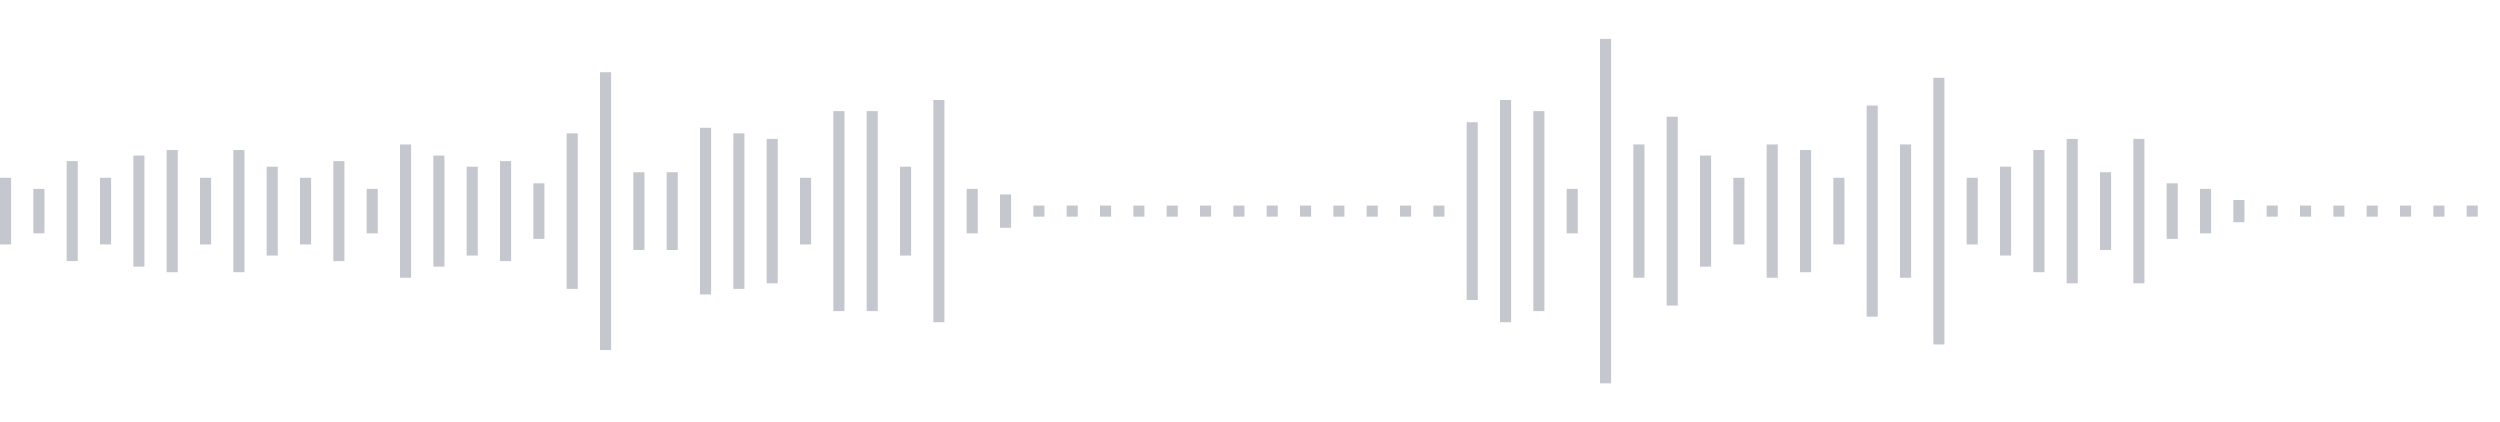 <svg xmlns="http://www.w3.org/2000/svg" xmlns:xlink="http://www.w3/org/1999/xlink" viewBox="0 0 225 38" preserveAspectRatio="none" width="100%" height="100%" fill="#C4C8CE"><g id="waveform-7460b5d8-1f20-4a6d-8f5d-c24a45464378"><rect x="0" y="16.0" width="1" height="6"/><rect x="3" y="17.0" width="1" height="4"/><rect x="6" y="14.5" width="1" height="9"/><rect x="9" y="16.0" width="1" height="6"/><rect x="12" y="14.0" width="1" height="10"/><rect x="15" y="13.5" width="1" height="11"/><rect x="18" y="16.0" width="1" height="6"/><rect x="21" y="13.5" width="1" height="11"/><rect x="24" y="15.0" width="1" height="8"/><rect x="27" y="16.0" width="1" height="6"/><rect x="30" y="14.5" width="1" height="9"/><rect x="33" y="17.0" width="1" height="4"/><rect x="36" y="13.0" width="1" height="12"/><rect x="39" y="14.0" width="1" height="10"/><rect x="42" y="15.0" width="1" height="8"/><rect x="45" y="14.5" width="1" height="9"/><rect x="48" y="16.5" width="1" height="5"/><rect x="51" y="12.0" width="1" height="14"/><rect x="54" y="6.5" width="1" height="25"/><rect x="57" y="15.5" width="1" height="7"/><rect x="60" y="15.5" width="1" height="7"/><rect x="63" y="11.5" width="1" height="15"/><rect x="66" y="12.0" width="1" height="14"/><rect x="69" y="12.5" width="1" height="13"/><rect x="72" y="16.0" width="1" height="6"/><rect x="75" y="10.0" width="1" height="18"/><rect x="78" y="10.0" width="1" height="18"/><rect x="81" y="15.0" width="1" height="8"/><rect x="84" y="9.0" width="1" height="20"/><rect x="87" y="17.0" width="1" height="4"/><rect x="90" y="17.5" width="1" height="3"/><rect x="93" y="18.5" width="1" height="1"/><rect x="96" y="18.5" width="1" height="1"/><rect x="99" y="18.5" width="1" height="1"/><rect x="102" y="18.5" width="1" height="1"/><rect x="105" y="18.5" width="1" height="1"/><rect x="108" y="18.5" width="1" height="1"/><rect x="111" y="18.5" width="1" height="1"/><rect x="114" y="18.5" width="1" height="1"/><rect x="117" y="18.5" width="1" height="1"/><rect x="120" y="18.5" width="1" height="1"/><rect x="123" y="18.5" width="1" height="1"/><rect x="126" y="18.5" width="1" height="1"/><rect x="129" y="18.5" width="1" height="1"/><rect x="132" y="11.0" width="1" height="16"/><rect x="135" y="9.0" width="1" height="20"/><rect x="138" y="10.0" width="1" height="18"/><rect x="141" y="17.0" width="1" height="4"/><rect x="144" y="3.5" width="1" height="31"/><rect x="147" y="13.0" width="1" height="12"/><rect x="150" y="10.5" width="1" height="17"/><rect x="153" y="14.0" width="1" height="10"/><rect x="156" y="16.0" width="1" height="6"/><rect x="159" y="13.0" width="1" height="12"/><rect x="162" y="13.5" width="1" height="11"/><rect x="165" y="16.0" width="1" height="6"/><rect x="168" y="9.5" width="1" height="19"/><rect x="171" y="13.0" width="1" height="12"/><rect x="174" y="7.0" width="1" height="24"/><rect x="177" y="16.0" width="1" height="6"/><rect x="180" y="15.0" width="1" height="8"/><rect x="183" y="13.5" width="1" height="11"/><rect x="186" y="12.5" width="1" height="13"/><rect x="189" y="15.5" width="1" height="7"/><rect x="192" y="12.5" width="1" height="13"/><rect x="195" y="16.5" width="1" height="5"/><rect x="198" y="17.0" width="1" height="4"/><rect x="201" y="18.0" width="1" height="2"/><rect x="204" y="18.5" width="1" height="1"/><rect x="207" y="18.5" width="1" height="1"/><rect x="210" y="18.5" width="1" height="1"/><rect x="213" y="18.5" width="1" height="1"/><rect x="216" y="18.5" width="1" height="1"/><rect x="219" y="18.5" width="1" height="1"/><rect x="222" y="18.5" width="1" height="1"/></g></svg>

